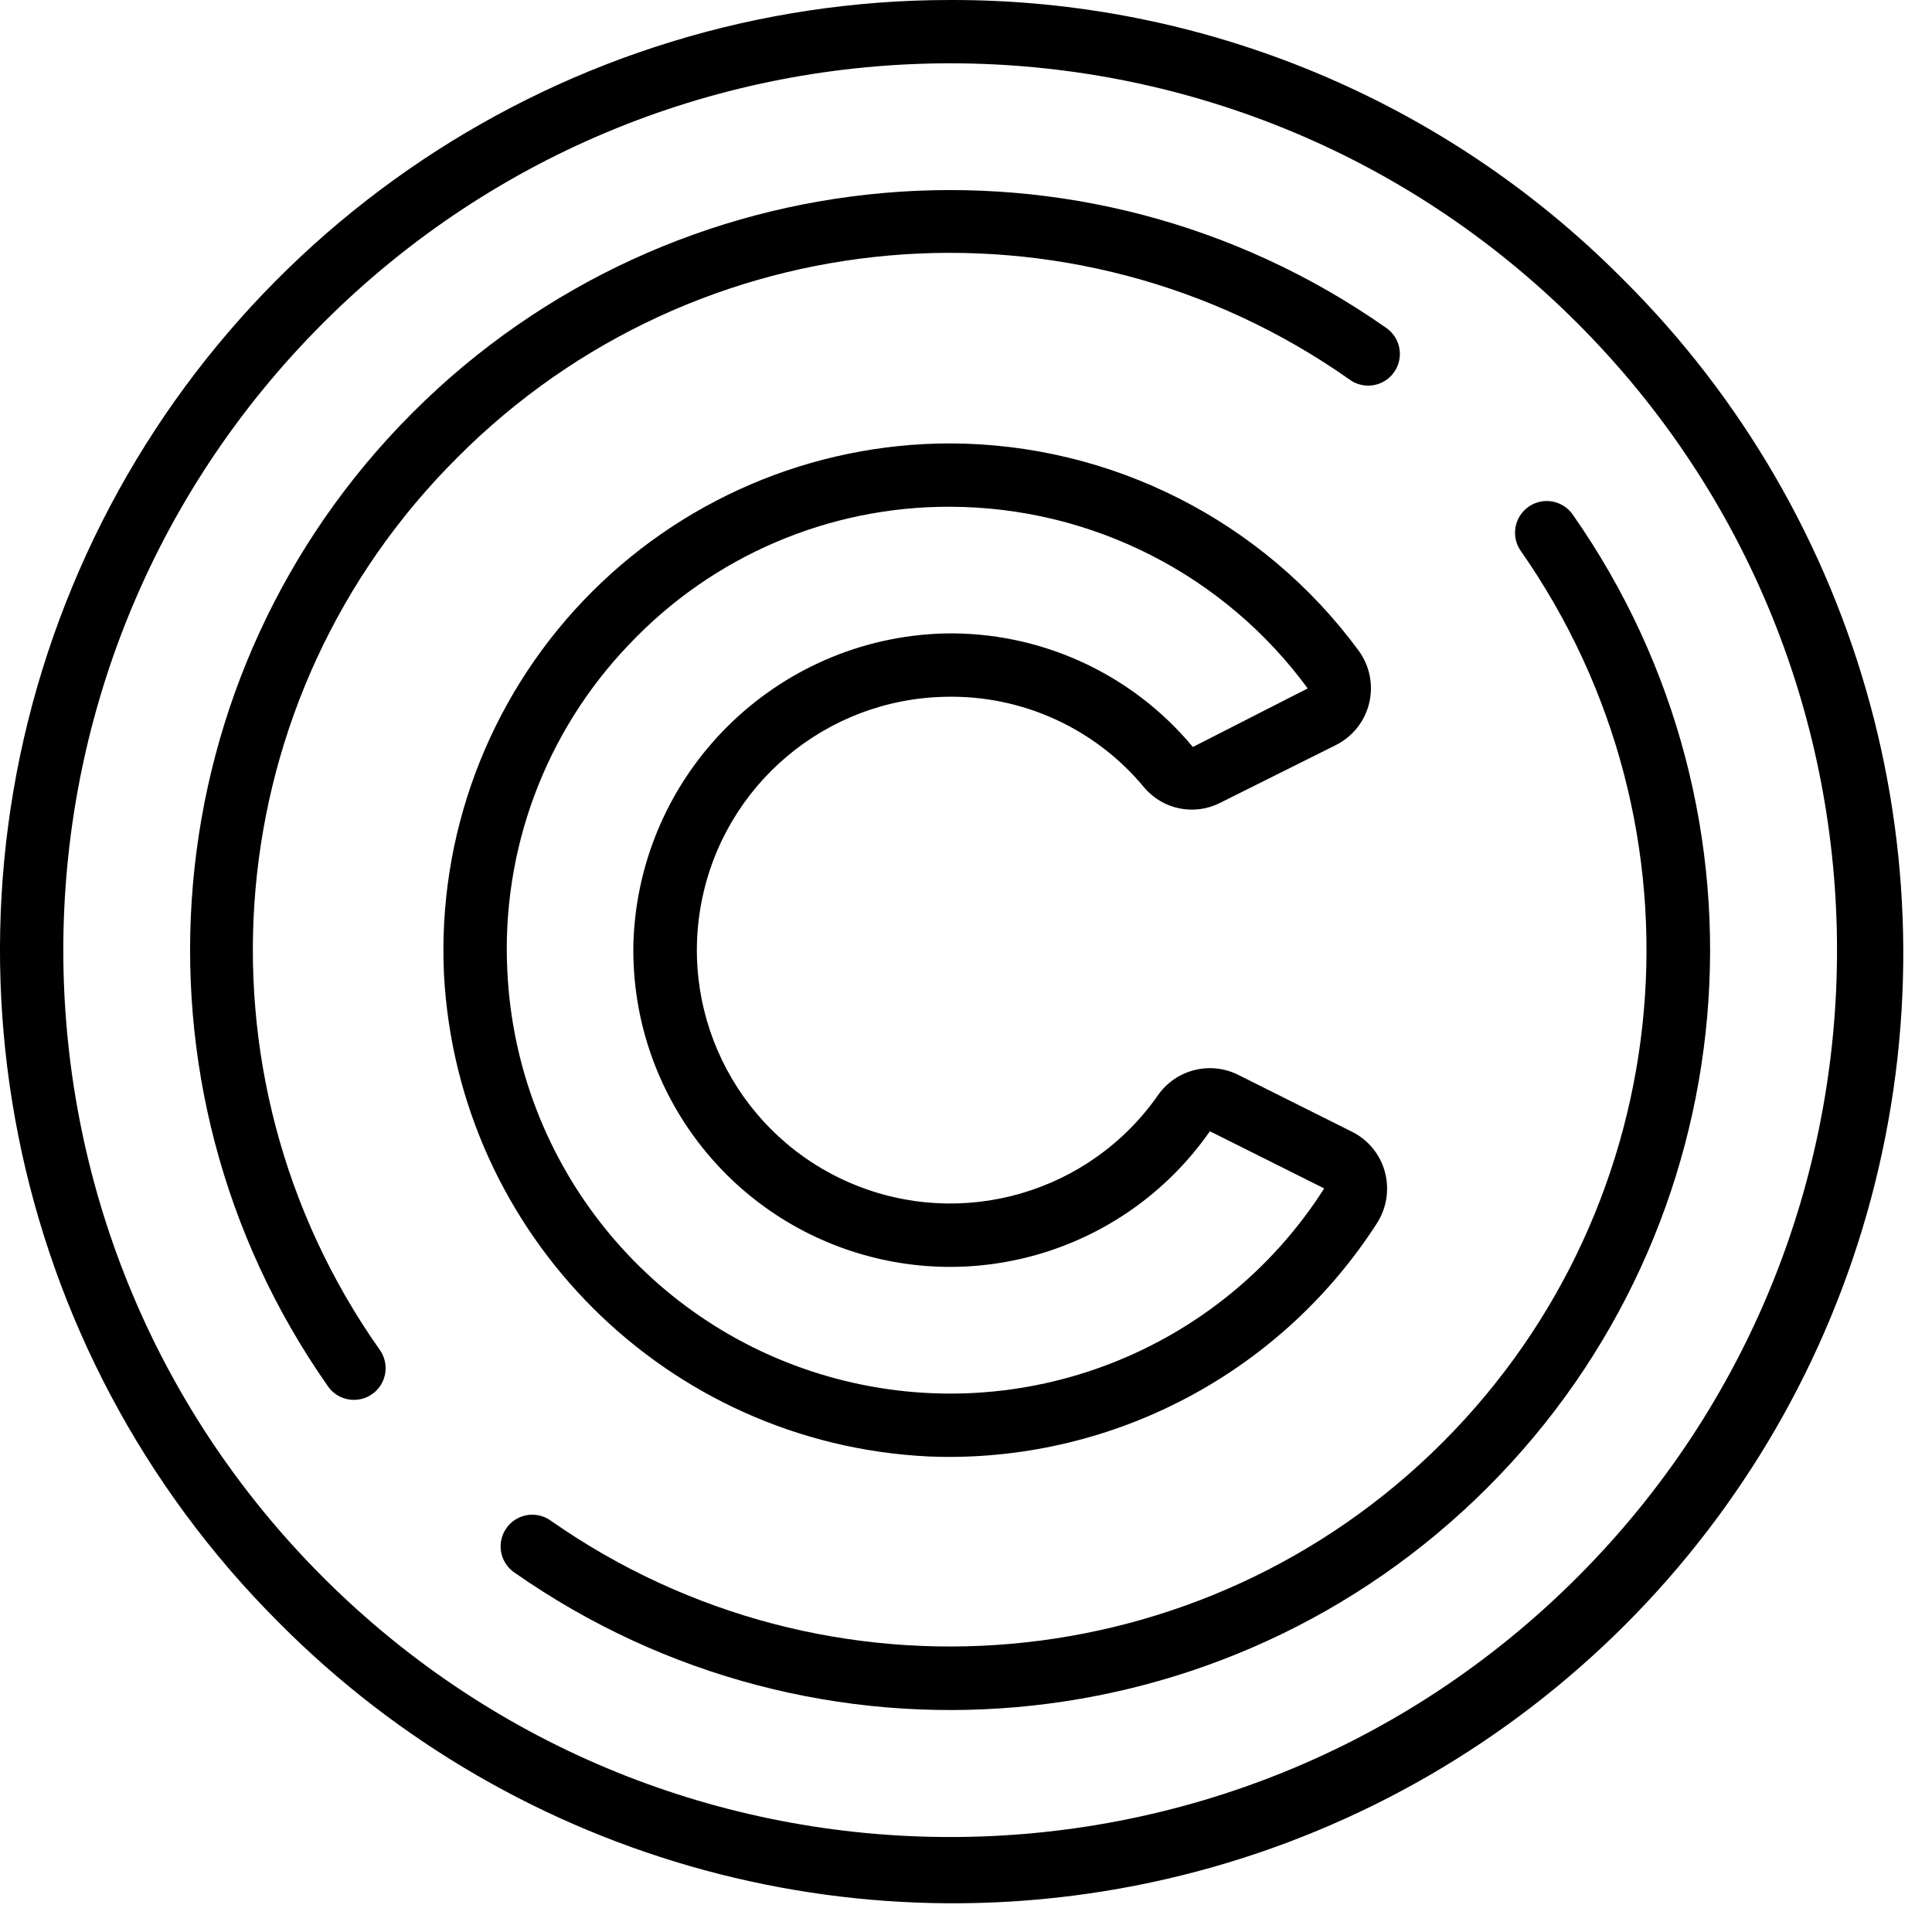 <svg height="512" viewBox="0 0 61 61" width="512" xmlns="http://www.w3.org/2000/svg"><g id="Page-1" fill="none" fill-rule="evenodd"><g id="023---Copyright-Logo" fill="rgb(0,0,0)" fill-rule="nonzero"><path id="Shape" d="m30 0c-12.134 0-23.073 7.309-27.716 18.52-4.643 11.21-2.077 24.114 6.503 32.693 7.568 7.634 18.641 10.636 29.028 7.869s18.5-10.88 21.267-21.267-.235-21.461-7.869-29.028c-5.613-5.645-13.252-8.809-21.213-8.787zm19.8 49.8c-10.935 10.935-28.665 10.935-39.6 0-10.935-10.935-10.935-28.665 0-39.6 10.935-10.935 28.665-10.935 39.6 0 10.935 10.935 10.935 28.665 0 39.6z"/><path id="Shape" d="m14.443 14.443c7.535-7.57 19.428-8.611 28.162-2.463.292.215.677.256 1.007.106.33-.15.553-.467.583-.828.03-.361-.138-.711-.439-.913-9.536-6.683-22.494-5.551-30.728 2.683-8.234 8.234-9.365 21.192-2.683 30.728.202.301.551.469.913.439.361-.03.678-.253.828-.583.15-.33.109-.716-.106-1.007-6.148-8.734-5.107-20.627 2.463-28.162z"/><path id="Shape" d="m48.262 16c-.219.153-.367.387-.413.65-.045.263.016.533.171.75 6.109 8.741 5.066 20.605-2.475 28.145s-19.405 8.584-28.145 2.475c-.292-.215-.677-.256-1.007-.106-.33.15-.553.467-.583.828-.03.361.138.711.439.913 9.536 6.676 22.489 5.541 30.72-2.691 8.231-8.232 9.363-21.185 2.686-30.72-.317-.452-.941-.561-1.393-.244z"/><path id="Shape" d="m29.3 45.985c.226.01.451.015.677.015 5.462-.007 10.546-2.787 13.5-7.381.309-.483.398-1.074.246-1.627-.15-.546-.524-1.002-1.03-1.256l-3.6-1.8c-.882-.44-1.954-.171-2.524.633-2.159 3.101-6.192 4.269-9.674 2.801-3.481-1.468-5.461-5.171-4.748-8.881.713-3.71 3.925-6.416 7.702-6.489 2.421-.058 4.735.998 6.278 2.865.591.699 1.585.899 2.4.482l3.65-1.822c.53-.265.915-.751 1.053-1.327s.015-1.184-.337-1.661c-3.019-4.099-7.802-6.524-12.893-6.537-4.376.002-8.561 1.795-11.581 4.963-3.019 3.168-4.61 7.434-4.401 11.806.443 8.238 7.042 14.809 15.282 15.216zm-9.429-25.646c2.633-2.782 6.299-4.353 10.129-4.339 4.461.01 8.651 2.139 11.289 5.736l-3.626 1.849c-1.935-2.328-4.825-3.647-7.851-3.585-5.326.149-9.621 4.409-9.812 9.734-.117 4.416 2.677 8.385 6.873 9.765s8.801-.157 11.327-3.781l3.6 1.8v.02c-3.282 5.136-9.51 7.559-15.4 5.99-5.89-1.569-10.088-6.768-10.381-12.856-.197-3.828 1.197-7.568 3.852-10.333z"/></g></g></svg>